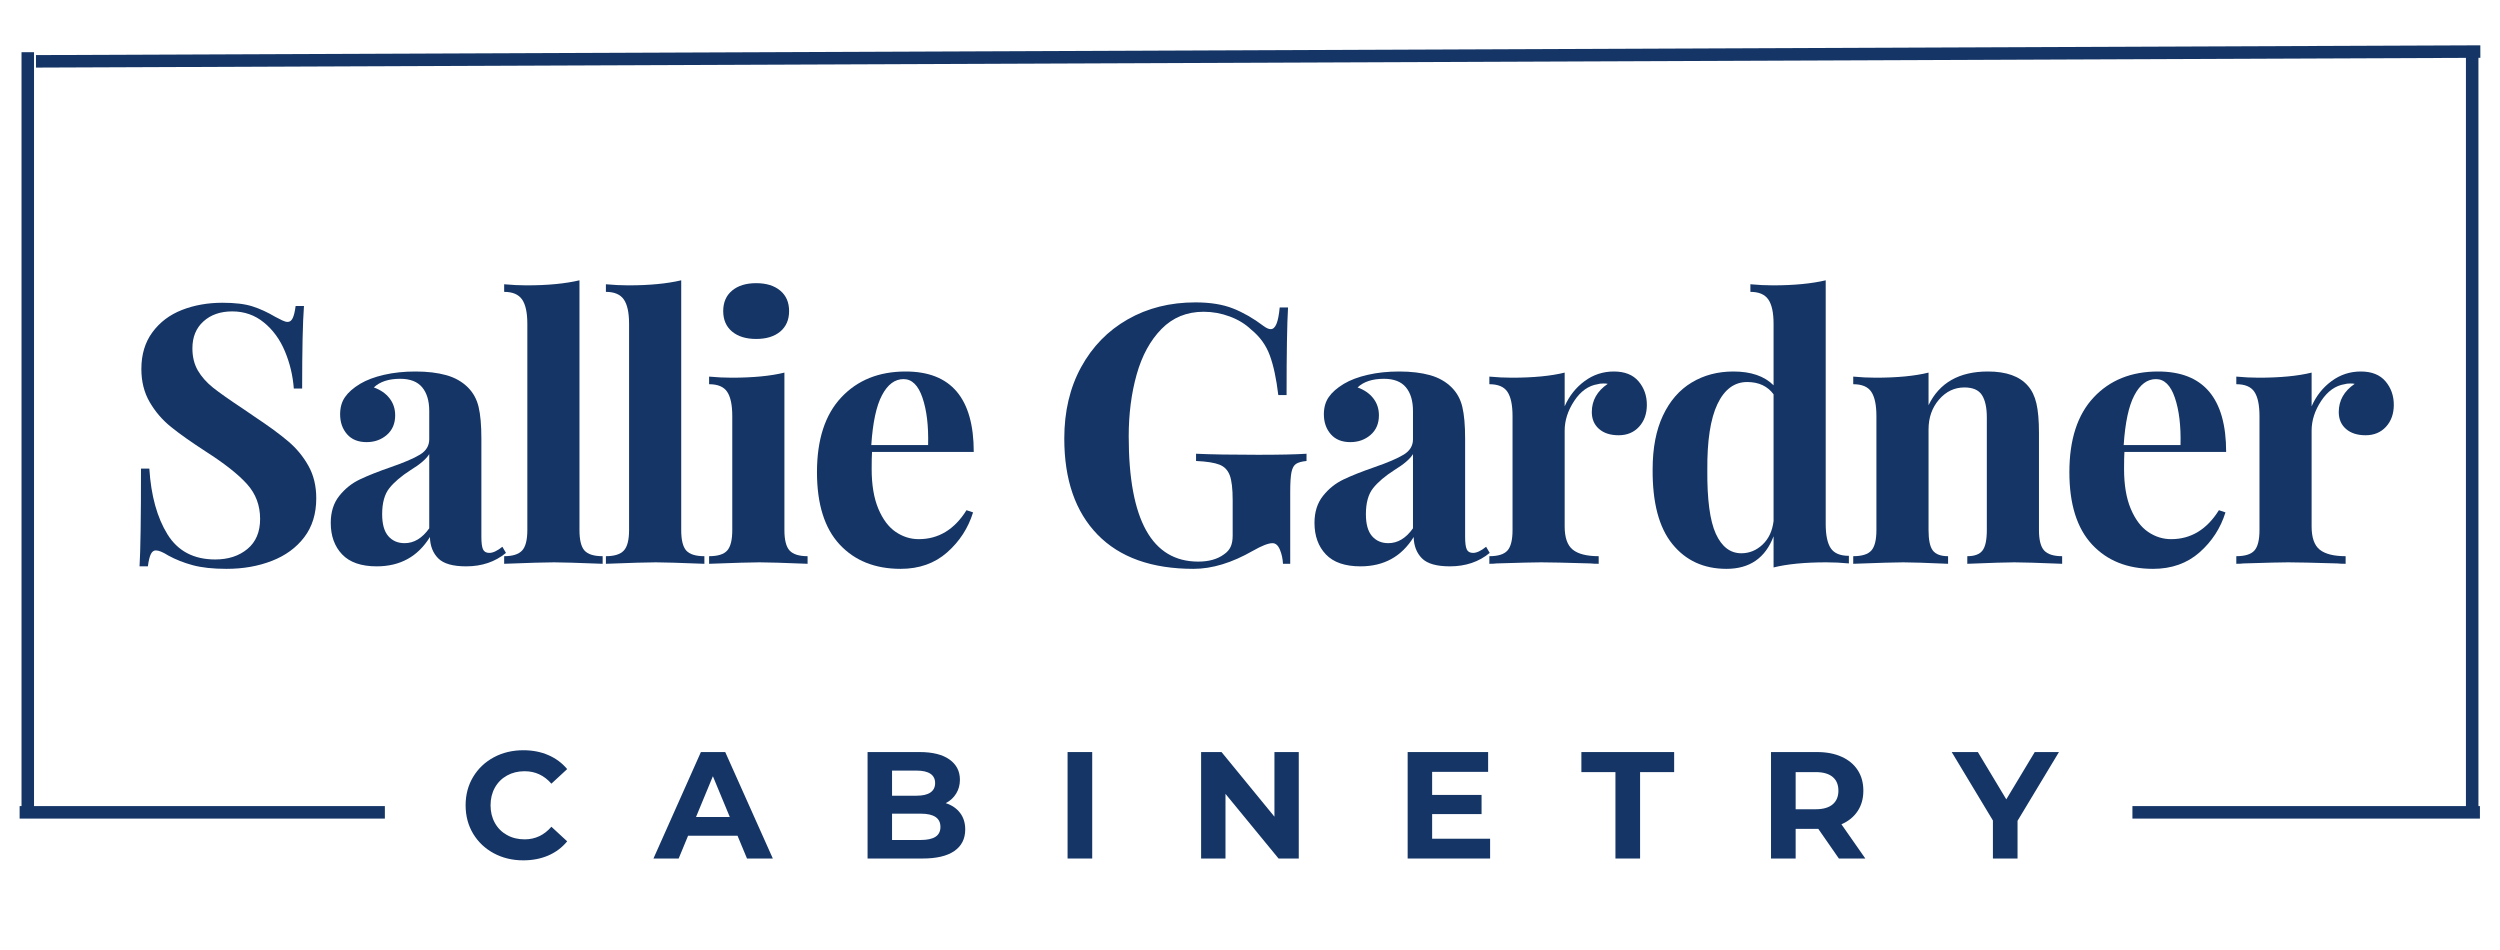 <svg xmlns="http://www.w3.org/2000/svg" xmlns:xlink="http://www.w3.org/1999/xlink" width="1000" viewBox="0 0 750 285" height="380" preserveAspectRatio="xMidYMid meet"><defs><g></g></defs><g fill="#143566" fill-opacity="1"><g transform="translate(35.893, 169.138)"><g><path d="M 30.844 -78.312 C 34.613 -78.312 37.617 -77.945 39.859 -77.219 C 42.109 -76.5 44.391 -75.453 46.703 -74.078 C 47.504 -73.648 48.211 -73.289 48.828 -73 C 49.441 -72.707 49.969 -72.562 50.406 -72.562 C 51.051 -72.562 51.555 -72.941 51.922 -73.703 C 52.285 -74.461 52.578 -75.676 52.797 -77.344 L 55.297 -77.344 C 54.93 -72.488 54.75 -64.234 54.75 -52.578 L 52.25 -52.578 C 51.957 -56.484 51.066 -60.207 49.578 -63.75 C 48.098 -67.301 46 -70.18 43.281 -72.391 C 40.57 -74.609 37.406 -75.719 33.781 -75.719 C 30.227 -75.719 27.348 -74.719 25.141 -72.719 C 22.93 -70.727 21.828 -68.031 21.828 -64.625 C 21.828 -62.094 22.367 -59.883 23.453 -58 C 24.547 -56.125 26.066 -54.406 28.016 -52.844 C 29.973 -51.289 32.984 -49.172 37.047 -46.484 L 40.516 -44.109 C 44.785 -41.273 48.148 -38.805 50.609 -36.703 C 53.078 -34.609 55.086 -32.164 56.641 -29.375 C 58.203 -26.594 58.984 -23.352 58.984 -19.656 C 58.984 -15.02 57.785 -11.129 55.391 -7.984 C 53.004 -4.836 49.766 -2.469 45.672 -0.875 C 41.586 0.719 37.047 1.516 32.047 1.516 C 27.992 1.516 24.625 1.148 21.938 0.422 C 19.258 -0.297 16.801 -1.27 14.562 -2.5 C 12.969 -3.508 11.734 -4.016 10.859 -4.016 C 10.211 -4.016 9.707 -3.633 9.344 -2.875 C 8.977 -2.113 8.688 -0.898 8.469 0.766 L 5.969 0.766 C 6.258 -3.797 6.406 -13.57 6.406 -28.562 L 8.906 -28.562 C 9.414 -20.457 11.227 -13.883 14.344 -8.844 C 17.457 -3.812 22.234 -1.297 28.672 -1.297 C 32.586 -1.297 35.812 -2.348 38.344 -4.453 C 40.875 -6.555 42.141 -9.562 42.141 -13.469 C 42.141 -17.52 40.836 -20.992 38.234 -23.891 C 35.629 -26.797 31.504 -30.055 25.859 -33.672 C 21.504 -36.492 18.023 -38.953 15.422 -41.047 C 12.816 -43.148 10.68 -45.633 9.016 -48.5 C 7.348 -51.363 6.516 -54.676 6.516 -58.438 C 6.516 -62.781 7.617 -66.453 9.828 -69.453 C 12.035 -72.461 14.984 -74.691 18.672 -76.141 C 22.367 -77.586 26.426 -78.312 30.844 -78.312 Z M 30.844 -78.312 "></path></g></g></g><g fill="#143566" fill-opacity="1"><g transform="translate(96.069, 169.138)"><g><path d="M 16.953 0.766 C 12.316 0.766 8.859 -0.426 6.578 -2.812 C 4.297 -5.207 3.156 -8.363 3.156 -12.281 C 3.156 -15.531 4.004 -18.223 5.703 -20.359 C 7.398 -22.504 9.461 -24.156 11.891 -25.312 C 14.316 -26.469 17.414 -27.695 21.188 -29 C 25.164 -30.375 28.078 -31.625 29.922 -32.75 C 31.773 -33.875 32.703 -35.41 32.703 -37.359 L 32.703 -45.844 C 32.703 -48.883 31.992 -51.254 30.578 -52.953 C 29.16 -54.648 26.969 -55.5 24 -55.5 C 20.531 -55.5 17.891 -54.633 16.078 -52.906 C 18.109 -52.176 19.68 -51.086 20.797 -49.641 C 21.922 -48.191 22.484 -46.488 22.484 -44.531 C 22.484 -42.07 21.648 -40.117 19.984 -38.672 C 18.316 -37.223 16.289 -36.5 13.906 -36.5 C 11.375 -36.5 9.414 -37.297 8.031 -38.891 C 6.656 -40.484 5.969 -42.473 5.969 -44.859 C 5.969 -46.891 6.457 -48.609 7.438 -50.016 C 8.414 -51.43 9.922 -52.754 11.953 -53.984 C 13.898 -55.141 16.305 -56.047 19.172 -56.703 C 22.035 -57.359 25.164 -57.688 28.562 -57.688 C 32.113 -57.688 35.191 -57.32 37.797 -56.594 C 40.41 -55.863 42.582 -54.633 44.312 -52.906 C 45.906 -51.312 46.973 -49.352 47.516 -47.031 C 48.066 -44.719 48.344 -41.566 48.344 -37.578 L 48.344 -8.031 C 48.344 -6.301 48.504 -5.07 48.828 -4.344 C 49.148 -3.625 49.785 -3.266 50.734 -3.266 C 51.816 -3.266 53.117 -3.879 54.641 -5.109 L 55.719 -3.266 C 52.469 -0.578 48.488 0.766 43.781 0.766 C 39.789 0.766 37 -0.031 35.406 -1.625 C 33.812 -3.219 32.977 -5.352 32.906 -8.031 C 29.289 -2.164 23.973 0.766 16.953 0.766 Z M 25.312 -6.188 C 28.133 -6.188 30.598 -7.672 32.703 -10.641 L 32.703 -32.906 C 31.828 -31.457 29.977 -29.867 27.156 -28.141 C 24.332 -26.328 22.195 -24.516 20.75 -22.703 C 19.301 -20.891 18.578 -18.281 18.578 -14.875 C 18.578 -11.906 19.191 -9.711 20.422 -8.297 C 21.648 -6.891 23.281 -6.188 25.312 -6.188 Z M 25.312 -6.188 "></path></g></g></g><g fill="#143566" fill-opacity="1"><g transform="translate(149.076, 169.138)"><g><path d="M 24.766 -10.109 C 24.766 -7.141 25.27 -5.094 26.281 -3.969 C 27.301 -2.844 29.113 -2.281 31.719 -2.281 L 31.719 0 C 24.188 -0.289 19.332 -0.438 17.156 -0.438 C 14.695 -0.438 9.703 -0.289 2.172 0 L 2.172 -2.281 C 4.703 -2.281 6.492 -2.844 7.547 -3.969 C 8.598 -5.094 9.125 -7.141 9.125 -10.109 L 9.125 -72.016 C 9.125 -75.348 8.598 -77.773 7.547 -79.297 C 6.492 -80.816 4.703 -81.578 2.172 -81.578 L 2.172 -83.859 C 4.492 -83.641 6.738 -83.531 8.906 -83.531 C 15.207 -83.531 20.492 -84.035 24.766 -85.047 Z M 24.766 -10.109 "></path></g></g></g><g fill="#143566" fill-opacity="1"><g transform="translate(179.598, 169.138)"><g><path d="M 24.766 -10.109 C 24.766 -7.141 25.27 -5.094 26.281 -3.969 C 27.301 -2.844 29.113 -2.281 31.719 -2.281 L 31.719 0 C 24.188 -0.289 19.332 -0.438 17.156 -0.438 C 14.695 -0.438 9.703 -0.289 2.172 0 L 2.172 -2.281 C 4.703 -2.281 6.492 -2.844 7.547 -3.969 C 8.598 -5.094 9.125 -7.141 9.125 -10.109 L 9.125 -72.016 C 9.125 -75.348 8.598 -77.773 7.547 -79.297 C 6.492 -80.816 4.703 -81.578 2.172 -81.578 L 2.172 -83.859 C 4.492 -83.641 6.738 -83.531 8.906 -83.531 C 15.207 -83.531 20.492 -84.035 24.766 -85.047 Z M 24.766 -10.109 "></path></g></g></g><g fill="#143566" fill-opacity="1"><g transform="translate(210.12, 169.138)"><g><path d="M 16.734 -84.188 C 19.773 -84.188 22.18 -83.441 23.953 -81.953 C 25.723 -80.473 26.609 -78.426 26.609 -75.812 C 26.609 -73.207 25.723 -71.16 23.953 -69.672 C 22.18 -68.191 19.773 -67.453 16.734 -67.453 C 13.691 -67.453 11.281 -68.191 9.5 -69.672 C 7.727 -71.16 6.844 -73.207 6.844 -75.812 C 6.844 -78.426 7.727 -80.473 9.5 -81.953 C 11.281 -83.441 13.691 -84.188 16.734 -84.188 Z M 25.203 -10.109 C 25.203 -7.141 25.723 -5.094 26.766 -3.969 C 27.816 -2.844 29.613 -2.281 32.156 -2.281 L 32.156 0 C 24.914 -0.289 20.098 -0.438 17.703 -0.438 C 15.461 -0.438 10.43 -0.289 2.609 0 L 2.609 -2.281 C 5.211 -2.281 7.02 -2.844 8.031 -3.969 C 9.051 -5.094 9.562 -7.141 9.562 -10.109 L 9.562 -44.312 C 9.562 -47.645 9.051 -50.07 8.031 -51.594 C 7.02 -53.113 5.211 -53.875 2.609 -53.875 L 2.609 -56.156 C 4.922 -55.938 7.164 -55.828 9.344 -55.828 C 15.789 -55.828 21.078 -56.336 25.203 -57.359 Z M 25.203 -10.109 "></path></g></g></g><g fill="#143566" fill-opacity="1"><g transform="translate(241.077, 169.138)"><g><path d="M 34.547 -7.391 C 40.484 -7.391 45.258 -10.285 48.875 -16.078 L 50.844 -15.422 C 49.383 -10.711 46.789 -6.711 43.062 -3.422 C 39.332 -0.129 34.68 1.516 29.109 1.516 C 21.43 1.516 15.328 -0.926 10.797 -5.812 C 6.273 -10.695 4.016 -17.922 4.016 -27.484 C 4.016 -37.254 6.441 -44.727 11.297 -49.906 C 16.148 -55.094 22.594 -57.688 30.625 -57.688 C 44.238 -57.688 51.047 -49.645 51.047 -33.562 L 20.531 -33.562 C 20.457 -32.477 20.422 -30.773 20.422 -28.453 C 20.422 -23.68 21.086 -19.703 22.422 -16.516 C 23.766 -13.328 25.504 -11.008 27.641 -9.562 C 29.773 -8.113 32.078 -7.391 34.547 -7.391 Z M 29.984 -55.406 C 27.367 -55.406 25.211 -53.789 23.516 -50.562 C 21.816 -47.344 20.75 -42.363 20.312 -35.625 L 37.359 -35.625 C 37.504 -41.344 36.941 -46.066 35.672 -49.797 C 34.41 -53.535 32.516 -55.406 29.984 -55.406 Z M 29.984 -55.406 "></path></g></g></g><g fill="#143566" fill-opacity="1"><g transform="translate(292.563, 169.138)"><g></g></g></g><g fill="#143566" fill-opacity="1"><g transform="translate(314.613, 169.138)"><g><path d="M 44 -78.422 C 48.488 -78.422 52.27 -77.805 55.344 -76.578 C 58.426 -75.348 61.453 -73.609 64.422 -71.359 C 65.285 -70.711 66.008 -70.391 66.594 -70.391 C 67.312 -70.391 67.891 -70.914 68.328 -71.969 C 68.766 -73.02 69.086 -74.664 69.297 -76.906 L 71.797 -76.906 C 71.504 -71.977 71.359 -63.219 71.359 -50.625 L 68.875 -50.625 C 68.289 -55.539 67.438 -59.52 66.312 -62.562 C 65.188 -65.602 63.32 -68.176 60.719 -70.281 C 58.977 -71.945 56.844 -73.25 54.312 -74.188 C 51.781 -75.133 49.172 -75.609 46.484 -75.609 C 41.422 -75.609 37.203 -73.883 33.828 -70.438 C 30.461 -67 27.984 -62.457 26.391 -56.812 C 24.797 -51.164 24 -44.973 24 -38.234 C 24 -13.18 30.953 -0.656 44.859 -0.656 C 48.047 -0.656 50.617 -1.379 52.578 -2.828 C 53.516 -3.473 54.18 -4.227 54.578 -5.094 C 54.984 -5.969 55.188 -7.094 55.188 -8.469 L 55.188 -19.125 C 55.188 -22.52 54.895 -24.992 54.312 -26.547 C 53.727 -28.109 52.691 -29.176 51.203 -29.75 C 49.723 -30.332 47.391 -30.695 44.203 -30.844 L 44.203 -33.016 C 48.691 -32.805 54.883 -32.703 62.781 -32.703 C 69.227 -32.703 74.082 -32.805 77.344 -33.016 L 77.344 -30.844 C 75.895 -30.695 74.844 -30.406 74.188 -29.969 C 73.539 -29.539 73.086 -28.711 72.828 -27.484 C 72.578 -26.254 72.453 -24.258 72.453 -21.5 L 72.453 0 L 70.281 0 C 70.207 -1.52 69.898 -2.93 69.359 -4.234 C 68.816 -5.535 68.07 -6.188 67.125 -6.188 C 65.895 -6.188 63.941 -5.426 61.266 -3.906 C 54.961 -0.289 49.023 1.516 43.453 1.516 C 30.922 1.516 21.32 -1.906 14.656 -8.75 C 8 -15.594 4.672 -25.203 4.672 -37.578 C 4.672 -45.691 6.352 -52.828 9.719 -58.984 C 13.082 -65.141 17.734 -69.914 23.672 -73.312 C 29.617 -76.719 36.395 -78.422 44 -78.422 Z M 44 -78.422 "></path></g></g></g><g fill="#143566" fill-opacity="1"><g transform="translate(391.191, 169.138)"><g><path d="M 16.953 0.766 C 12.316 0.766 8.859 -0.426 6.578 -2.812 C 4.297 -5.207 3.156 -8.363 3.156 -12.281 C 3.156 -15.531 4.004 -18.223 5.703 -20.359 C 7.398 -22.504 9.461 -24.156 11.891 -25.312 C 14.316 -26.469 17.414 -27.695 21.188 -29 C 25.164 -30.375 28.078 -31.625 29.922 -32.75 C 31.773 -33.875 32.703 -35.41 32.703 -37.359 L 32.703 -45.844 C 32.703 -48.883 31.992 -51.254 30.578 -52.953 C 29.16 -54.648 26.969 -55.5 24 -55.5 C 20.531 -55.5 17.891 -54.633 16.078 -52.906 C 18.109 -52.176 19.68 -51.086 20.797 -49.641 C 21.922 -48.191 22.484 -46.488 22.484 -44.531 C 22.484 -42.07 21.648 -40.117 19.984 -38.672 C 18.316 -37.223 16.289 -36.5 13.906 -36.5 C 11.375 -36.5 9.414 -37.297 8.031 -38.891 C 6.656 -40.484 5.969 -42.473 5.969 -44.859 C 5.969 -46.891 6.457 -48.609 7.438 -50.016 C 8.414 -51.43 9.922 -52.754 11.953 -53.984 C 13.898 -55.141 16.305 -56.047 19.172 -56.703 C 22.035 -57.359 25.164 -57.688 28.562 -57.688 C 32.113 -57.688 35.191 -57.32 37.797 -56.594 C 40.41 -55.863 42.582 -54.633 44.312 -52.906 C 45.906 -51.312 46.973 -49.352 47.516 -47.031 C 48.066 -44.719 48.344 -41.566 48.344 -37.578 L 48.344 -8.031 C 48.344 -6.301 48.504 -5.07 48.828 -4.344 C 49.148 -3.625 49.785 -3.266 50.734 -3.266 C 51.816 -3.266 53.117 -3.879 54.641 -5.109 L 55.719 -3.266 C 52.469 -0.578 48.488 0.766 43.781 0.766 C 39.789 0.766 37 -0.031 35.406 -1.625 C 33.812 -3.219 32.977 -5.352 32.906 -8.031 C 29.289 -2.164 23.973 0.766 16.953 0.766 Z M 25.312 -6.188 C 28.133 -6.188 30.598 -7.672 32.703 -10.641 L 32.703 -32.906 C 31.828 -31.457 29.977 -29.867 27.156 -28.141 C 24.332 -26.328 22.195 -24.516 20.75 -22.703 C 19.301 -20.891 18.578 -18.281 18.578 -14.875 C 18.578 -11.906 19.191 -9.711 20.422 -8.297 C 21.648 -6.891 23.281 -6.188 25.312 -6.188 Z M 25.312 -6.188 "></path></g></g></g><g fill="#143566" fill-opacity="1"><g transform="translate(444.198, 169.138)"><g><path d="M 39.969 -57.688 C 43.227 -57.688 45.691 -56.707 47.359 -54.75 C 49.023 -52.789 49.859 -50.438 49.859 -47.688 C 49.859 -45.008 49.078 -42.816 47.516 -41.109 C 45.961 -39.41 43.922 -38.562 41.391 -38.562 C 38.922 -38.562 36.961 -39.191 35.516 -40.453 C 34.066 -41.723 33.344 -43.41 33.344 -45.516 C 33.344 -48.992 34.938 -51.816 38.125 -53.984 C 37.832 -54.055 37.398 -54.094 36.828 -54.094 C 36.098 -54.094 35.516 -54.02 35.078 -53.875 C 32.328 -53.438 29.992 -51.77 28.078 -48.875 C 26.16 -45.977 25.203 -43.008 25.203 -39.969 L 25.203 -11.188 C 25.203 -7.852 26.016 -5.535 27.641 -4.234 C 29.273 -2.93 31.863 -2.281 35.406 -2.281 L 35.406 0 C 34.395 0 33.562 -0.035 32.906 -0.109 C 25.52 -0.328 20.598 -0.438 18.141 -0.438 C 16.18 -0.438 11.727 -0.328 4.781 -0.109 C 4.195 -0.035 3.473 0 2.609 0 L 2.609 -2.281 C 5.211 -2.281 7.02 -2.844 8.031 -3.969 C 9.051 -5.094 9.562 -7.141 9.562 -10.109 L 9.562 -44.312 C 9.562 -47.645 9.051 -50.07 8.031 -51.594 C 7.02 -53.113 5.211 -53.875 2.609 -53.875 L 2.609 -56.156 C 4.922 -55.938 7.164 -55.828 9.344 -55.828 C 15.789 -55.828 21.078 -56.336 25.203 -57.359 L 25.203 -47.25 C 26.578 -50.363 28.566 -52.879 31.172 -54.797 C 33.773 -56.723 36.707 -57.688 39.969 -57.688 Z M 39.969 -57.688 "></path></g></g></g><g fill="#143566" fill-opacity="1"><g transform="translate(491.665, 169.138)"><g><path d="M 56.047 -11.953 C 56.047 -8.617 56.551 -6.191 57.562 -4.672 C 58.582 -3.148 60.395 -2.391 63 -2.391 L 63 -0.109 C 60.758 -0.328 58.516 -0.438 56.266 -0.438 C 49.816 -0.438 44.531 0.07 40.406 1.094 L 40.406 -8.25 C 37.945 -1.738 33.238 1.516 26.281 1.516 C 19.477 1.516 14.066 -0.961 10.047 -5.922 C 6.023 -10.879 4.051 -18.352 4.125 -28.344 C 4.125 -34.719 5.156 -40.094 7.219 -44.469 C 9.281 -48.852 12.141 -52.148 15.797 -54.359 C 19.461 -56.578 23.645 -57.688 28.344 -57.688 C 33.633 -57.688 37.656 -56.305 40.406 -53.547 L 40.406 -72.016 C 40.406 -75.348 39.879 -77.773 38.828 -79.297 C 37.785 -80.816 35.992 -81.578 33.453 -81.578 L 33.453 -83.859 C 35.773 -83.641 38.02 -83.531 40.188 -83.531 C 46.488 -83.531 51.773 -84.035 56.047 -85.047 Z M 30.734 -3.156 C 33.129 -3.156 35.25 -4.02 37.094 -5.75 C 38.938 -7.488 40.039 -9.844 40.406 -12.812 L 40.406 -50.844 C 38.594 -53.301 35.953 -54.531 32.484 -54.531 C 28.641 -54.531 25.664 -52.32 23.562 -47.906 C 21.469 -43.488 20.457 -36.898 20.531 -28.141 C 20.457 -19.297 21.305 -12.922 23.078 -9.016 C 24.859 -5.109 27.41 -3.156 30.734 -3.156 Z M 30.734 -3.156 "></path></g></g></g><g fill="#143566" fill-opacity="1"><g transform="translate(553.361, 169.138)"><g><path d="M 43.016 -57.688 C 48.516 -57.688 52.5 -56.27 54.969 -53.438 C 56.195 -52.062 57.062 -50.285 57.562 -48.109 C 58.07 -45.941 58.328 -43.016 58.328 -39.328 L 58.328 -10.109 C 58.328 -7.141 58.852 -5.094 59.906 -3.969 C 60.957 -2.844 62.75 -2.281 65.281 -2.281 L 65.281 0 C 58.039 -0.289 53.258 -0.438 50.938 -0.438 C 48.77 -0.438 44.066 -0.289 36.828 0 L 36.828 -2.281 C 38.992 -2.281 40.508 -2.844 41.375 -3.969 C 42.25 -5.094 42.688 -7.141 42.688 -10.109 L 42.688 -43.891 C 42.688 -46.859 42.195 -49.102 41.219 -50.625 C 40.238 -52.145 38.484 -52.906 35.953 -52.906 C 32.984 -52.906 30.445 -51.691 28.344 -49.266 C 26.25 -46.836 25.203 -43.848 25.203 -40.297 L 25.203 -10.109 C 25.203 -7.141 25.633 -5.094 26.5 -3.969 C 27.375 -2.844 28.895 -2.281 31.062 -2.281 L 31.062 0 C 24.406 -0.289 19.914 -0.438 17.594 -0.438 C 15.426 -0.438 10.43 -0.289 2.609 0 L 2.609 -2.281 C 5.211 -2.281 7.02 -2.844 8.031 -3.969 C 9.051 -5.094 9.562 -7.141 9.562 -10.109 L 9.562 -44.312 C 9.562 -47.645 9.051 -50.07 8.031 -51.594 C 7.02 -53.113 5.211 -53.875 2.609 -53.875 L 2.609 -56.156 C 4.922 -55.938 7.164 -55.828 9.344 -55.828 C 15.789 -55.828 21.078 -56.336 25.203 -57.359 L 25.203 -47.578 C 28.461 -54.316 34.398 -57.688 43.016 -57.688 Z M 43.016 -57.688 "></path></g></g></g><g fill="#143566" fill-opacity="1"><g transform="translate(616.796, 169.138)"><g><path d="M 34.547 -7.391 C 40.484 -7.391 45.258 -10.285 48.875 -16.078 L 50.844 -15.422 C 49.383 -10.711 46.789 -6.711 43.062 -3.422 C 39.332 -0.129 34.68 1.516 29.109 1.516 C 21.43 1.516 15.328 -0.926 10.797 -5.812 C 6.273 -10.695 4.016 -17.922 4.016 -27.484 C 4.016 -37.254 6.441 -44.727 11.297 -49.906 C 16.148 -55.094 22.594 -57.688 30.625 -57.688 C 44.238 -57.688 51.047 -49.645 51.047 -33.562 L 20.531 -33.562 C 20.457 -32.477 20.422 -30.773 20.422 -28.453 C 20.422 -23.68 21.086 -19.703 22.422 -16.516 C 23.766 -13.328 25.504 -11.008 27.641 -9.562 C 29.773 -8.113 32.078 -7.391 34.547 -7.391 Z M 29.984 -55.406 C 27.367 -55.406 25.211 -53.789 23.516 -50.562 C 21.816 -47.344 20.75 -42.363 20.312 -35.625 L 37.359 -35.625 C 37.504 -41.344 36.941 -46.066 35.672 -49.797 C 34.41 -53.535 32.516 -55.406 29.984 -55.406 Z M 29.984 -55.406 "></path></g></g></g><g fill="#143566" fill-opacity="1"><g transform="translate(668.282, 169.138)"><g><path d="M 39.969 -57.688 C 43.227 -57.688 45.691 -56.707 47.359 -54.75 C 49.023 -52.789 49.859 -50.438 49.859 -47.688 C 49.859 -45.008 49.078 -42.816 47.516 -41.109 C 45.961 -39.41 43.922 -38.562 41.391 -38.562 C 38.922 -38.562 36.961 -39.191 35.516 -40.453 C 34.066 -41.723 33.344 -43.41 33.344 -45.516 C 33.344 -48.992 34.938 -51.816 38.125 -53.984 C 37.832 -54.055 37.398 -54.094 36.828 -54.094 C 36.098 -54.094 35.516 -54.02 35.078 -53.875 C 32.328 -53.438 29.992 -51.77 28.078 -48.875 C 26.16 -45.977 25.203 -43.008 25.203 -39.969 L 25.203 -11.188 C 25.203 -7.852 26.016 -5.535 27.641 -4.234 C 29.273 -2.93 31.863 -2.281 35.406 -2.281 L 35.406 0 C 34.395 0 33.562 -0.035 32.906 -0.109 C 25.52 -0.328 20.598 -0.438 18.141 -0.438 C 16.18 -0.438 11.727 -0.328 4.781 -0.109 C 4.195 -0.035 3.473 0 2.609 0 L 2.609 -2.281 C 5.211 -2.281 7.02 -2.844 8.031 -3.969 C 9.051 -5.094 9.562 -7.141 9.562 -10.109 L 9.562 -44.312 C 9.562 -47.645 9.051 -50.07 8.031 -51.594 C 7.02 -53.113 5.211 -53.875 2.609 -53.875 L 2.609 -56.156 C 4.922 -55.938 7.164 -55.828 9.344 -55.828 C 15.789 -55.828 21.078 -56.336 25.203 -57.359 L 25.203 -47.25 C 26.578 -50.363 28.566 -52.879 31.172 -54.797 C 33.773 -56.723 36.707 -57.688 39.969 -57.688 Z M 39.969 -57.688 "></path></g></g></g><g fill="#143566" fill-opacity="1"><g transform="translate(137.902, 257.555)"><g><path d="M 19.078 0.547 C 15.816 0.547 12.867 -0.16 10.234 -1.578 C 7.609 -2.992 5.539 -4.953 4.031 -7.453 C 2.531 -9.961 1.781 -12.801 1.781 -15.969 C 1.781 -19.133 2.531 -21.969 4.031 -24.469 C 5.539 -26.977 7.609 -28.941 10.234 -30.359 C 12.867 -31.773 15.828 -32.484 19.109 -32.484 C 21.879 -32.484 24.379 -31.992 26.609 -31.016 C 28.848 -30.047 30.727 -28.648 32.25 -26.828 L 27.516 -22.453 C 25.348 -24.941 22.672 -26.188 19.484 -26.188 C 17.504 -26.188 15.738 -25.754 14.188 -24.891 C 12.633 -24.023 11.426 -22.816 10.562 -21.266 C 9.695 -19.711 9.266 -17.945 9.266 -15.969 C 9.266 -13.988 9.695 -12.223 10.562 -10.672 C 11.426 -9.117 12.633 -7.91 14.188 -7.047 C 15.738 -6.18 17.504 -5.75 19.484 -5.75 C 22.672 -5.75 25.348 -7.008 27.516 -9.531 L 32.25 -5.156 C 30.727 -3.301 28.844 -1.883 26.594 -0.906 C 24.344 0.062 21.836 0.547 19.078 0.547 Z M 19.078 0.547 "></path></g></g></g><g fill="#143566" fill-opacity="1"><g transform="translate(196.443, 257.555)"><g><path d="M 24.812 -6.844 L 9.984 -6.844 L 7.156 0 L -0.406 0 L 13.828 -31.938 L 21.125 -31.938 L 35.406 0 L 27.656 0 Z M 22.5 -12.453 L 17.422 -24.688 L 12.359 -12.453 Z M 22.5 -12.453 "></path></g></g></g><g fill="#143566" fill-opacity="1"><g transform="translate(256.49, 257.555)"><g><path d="M 27.234 -16.609 C 29.055 -16.023 30.484 -15.055 31.516 -13.703 C 32.555 -12.359 33.078 -10.695 33.078 -8.719 C 33.078 -5.914 31.988 -3.758 29.812 -2.25 C 27.633 -0.75 24.461 0 20.297 0 L 3.781 0 L 3.781 -31.938 L 19.391 -31.938 C 23.285 -31.938 26.273 -31.191 28.359 -29.703 C 30.441 -28.211 31.484 -26.191 31.484 -23.641 C 31.484 -22.086 31.109 -20.703 30.359 -19.484 C 29.617 -18.266 28.578 -17.305 27.234 -16.609 Z M 11.125 -26.375 L 11.125 -18.844 L 18.484 -18.844 C 20.305 -18.844 21.688 -19.16 22.625 -19.797 C 23.57 -20.441 24.047 -21.383 24.047 -22.625 C 24.047 -23.875 23.57 -24.812 22.625 -25.438 C 21.688 -26.062 20.305 -26.375 18.484 -26.375 Z M 19.75 -5.562 C 21.695 -5.562 23.164 -5.879 24.156 -6.516 C 25.145 -7.16 25.641 -8.148 25.641 -9.484 C 25.641 -12.129 23.676 -13.453 19.75 -13.453 L 11.125 -13.453 L 11.125 -5.562 Z M 19.75 -5.562 "></path></g></g></g><g fill="#143566" fill-opacity="1"><g transform="translate(316.491, 257.555)"><g><path d="M 3.781 -31.938 L 11.172 -31.938 L 11.172 0 L 3.781 0 Z M 3.781 -31.938 "></path></g></g></g><g fill="#143566" fill-opacity="1"><g transform="translate(356.552, 257.555)"><g><path d="M 33.078 -31.938 L 33.078 0 L 27.016 0 L 11.094 -19.391 L 11.094 0 L 3.781 0 L 3.781 -31.938 L 9.906 -31.938 L 25.781 -12.547 L 25.781 -31.938 Z M 33.078 -31.938 "></path></g></g></g><g fill="#143566" fill-opacity="1"><g transform="translate(418.516, 257.555)"><g><path d="M 28.516 -5.938 L 28.516 0 L 3.781 0 L 3.781 -31.938 L 27.922 -31.938 L 27.922 -26 L 11.125 -26 L 11.125 -19.078 L 25.953 -19.078 L 25.953 -13.328 L 11.125 -13.328 L 11.125 -5.938 Z M 28.516 -5.938 "></path></g></g></g><g fill="#143566" fill-opacity="1"><g transform="translate(474.228, 257.555)"><g><path d="M 10.406 -25.922 L 0.188 -25.922 L 0.188 -31.938 L 28.016 -31.938 L 28.016 -25.922 L 17.797 -25.922 L 17.797 0 L 10.406 0 Z M 10.406 -25.922 "></path></g></g></g><g fill="#143566" fill-opacity="1"><g transform="translate(527.522, 257.555)"><g><path d="M 24.141 0 L 17.969 -8.891 L 11.172 -8.891 L 11.172 0 L 3.781 0 L 3.781 -31.938 L 17.609 -31.938 C 20.441 -31.938 22.898 -31.461 24.984 -30.516 C 27.066 -29.578 28.672 -28.238 29.797 -26.5 C 30.922 -24.77 31.484 -22.719 31.484 -20.344 C 31.484 -17.977 30.91 -15.938 29.766 -14.219 C 28.629 -12.5 27.008 -11.18 24.906 -10.266 L 32.078 0 Z M 24 -20.344 C 24 -22.145 23.422 -23.523 22.266 -24.484 C 21.109 -25.441 19.422 -25.922 17.203 -25.922 L 11.172 -25.922 L 11.172 -14.781 L 17.203 -14.781 C 19.422 -14.781 21.109 -15.266 22.266 -16.234 C 23.422 -17.211 24 -18.582 24 -20.344 Z M 24 -20.344 "></path></g></g></g><g fill="#143566" fill-opacity="1"><g transform="translate(586.154, 257.555)"><g><path d="M 19.109 -11.312 L 19.109 0 L 11.719 0 L 11.719 -11.406 L -0.641 -31.938 L 7.203 -31.938 L 15.734 -17.75 L 24.266 -31.938 L 31.531 -31.938 Z M 19.109 -11.312 "></path></g></g></g><path stroke-linecap="butt" transform="matrix(0.75, -0.003, 0.002, 0.75, 10.787, 16.527)" fill="none" stroke-linejoin="miter" d="M -0 2.501 L 977.75 2.5 " stroke="#143566" stroke-width="5" stroke-opacity="1" stroke-miterlimit="4"></path><path stroke-linecap="butt" transform="matrix(0, -0.751, 0.75, 0, 6.456, 243.702)" fill="none" stroke-linejoin="miter" d="M -0.002 2.502 L 303.659 2.501 " stroke="#143566" stroke-width="5" stroke-opacity="1" stroke-miterlimit="4"></path><path stroke-linecap="butt" transform="matrix(0, -0.751, 0.75, 0, 739.782, 243.702)" fill="none" stroke-linejoin="miter" d="M -0.002 2.499 L 303.659 2.498 " stroke="#143566" stroke-width="5" stroke-opacity="1" stroke-miterlimit="4"></path><path stroke-linecap="butt" transform="matrix(0.749, 0, 0, 0.75, 639.728, 241.829)" fill="none" stroke-linejoin="miter" d="M -0.002 2.499 L 139.181 2.499 " stroke="#143566" stroke-width="5" stroke-opacity="1" stroke-miterlimit="4"></path><path stroke-linecap="butt" transform="matrix(0.752, 0, 0, 0.75, 5.888, 241.829)" fill="none" stroke-linejoin="miter" d="M -0.002 2.499 L 145.706 2.499 " stroke="#143566" stroke-width="5" stroke-opacity="1" stroke-miterlimit="4"></path></svg>